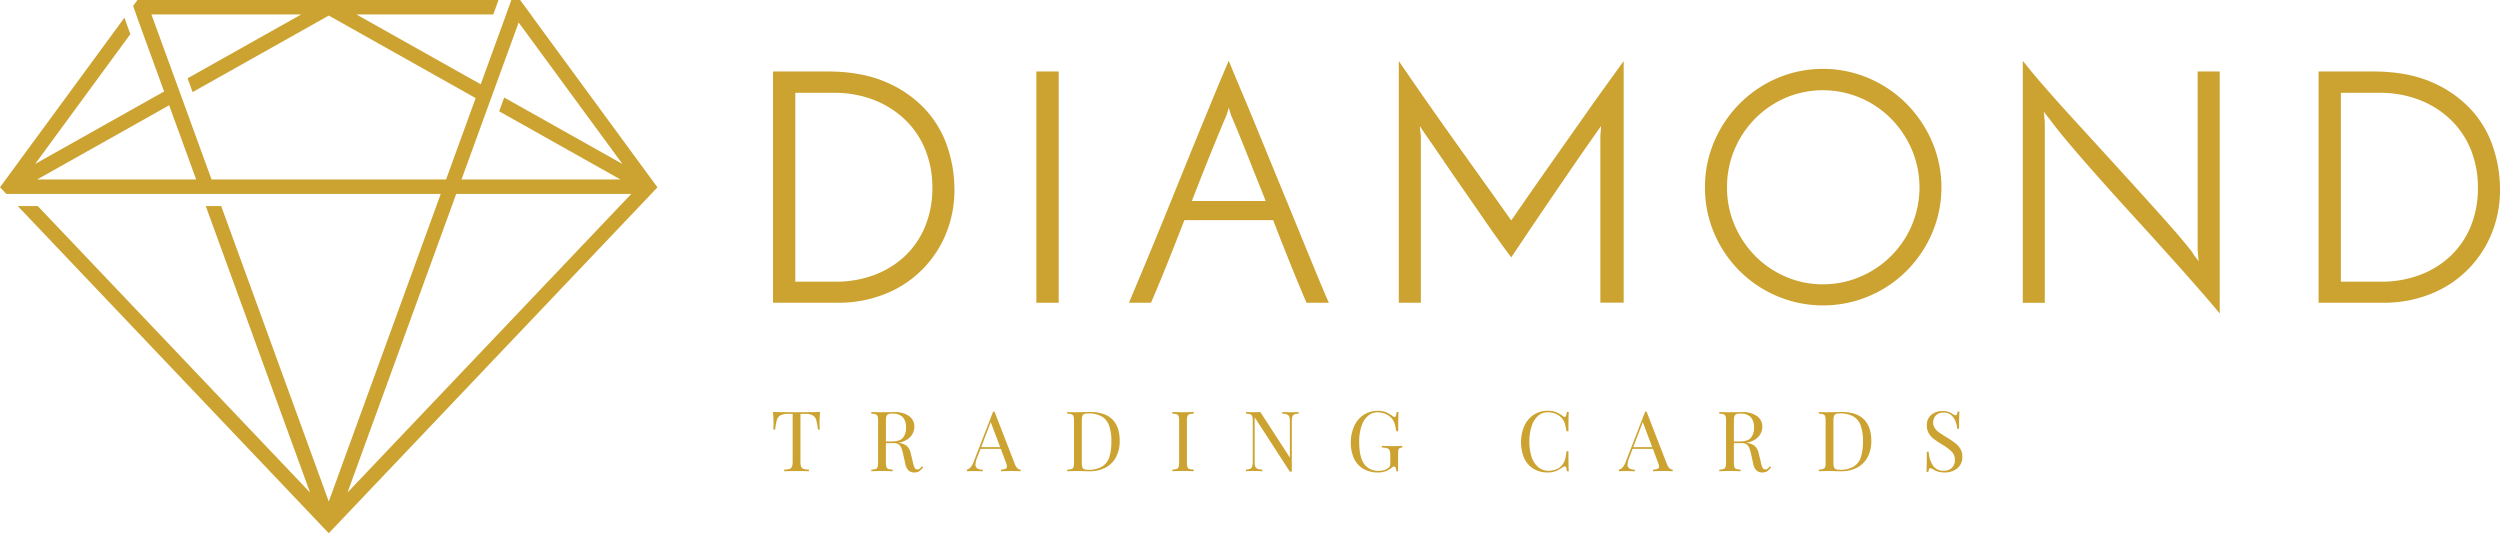 <svg xmlns="http://www.w3.org/2000/svg" width="868.195" height="185.181" viewBox="0 0 868.195 185.181">
  <g id="Group_10340" data-name="Group 10340" transform="translate(-2881.56 0.003)">
    <path id="Path_6978" data-name="Path 6978" d="M3066.729,6.181l-3-4.09L3062.193,0h-3.064l-1.8,5.029-5.7,15.659-2.1,5.782-1.019,2.8L3005.357,5.029h47.511l.52-1.432,1.3-3.6H2929.3l-1.512,2.052,2.031,5.742,2.984,8.2,5.741,15.773-44.773,25.158,33.057-45.067-.959-2.631-1.092-3.084L2883.125,62.9l-1.565,2.138,1.579,1.665.606.639h150.873l-1.525,4.2h0l-25.384,69.718h0l-5.129,14.087-6.847,18.817-11.976-32.9L2958.372,71.55h-5.362l25.384,69.718,10.837,29.767-7.24-7.613-87.316-91.865h-6.947l98.593,103.721,7.22,7.6h.007l2.178,2.3.393-.413,1.785-1.878h.007l7.227-7.613L3109.884,65.056,3066.7,6.188ZM3061.674,7.8l2.984,4.07,33.064,45.073-41.07-23.08-1.745,4.789,42.123,23.672h-55.2l1.239-3.4.286-.786,7.846-21.561h0l1.745-4.789h0l4.036-11.084,4.7-12.9ZM2897.346,60.7,2940.3,36.561l9.378,25.757h-55.211l2.877-1.619Zm134.661,1.619h-76.985l-10.284-28.255-1.745-4.789L2938.156,16l-4-10.97h51.98L2946.7,27.189l1.745,4.789,47.3-26.576h0l51,28.661h0l-1.059,2.917-7.693,21.141-1.525,4.2H3032Zm-22.52,101.1-7.24,7.607,10.837-29.767,25.384-69.718h0l1.525-4.2h60.793l-91.306,96.068Z" fill="#cca331"/>
    <g id="Group_10339" data-name="Group 10339" transform="translate(3149.982 21.095)">
      <g id="Group_10337" data-name="Group 10337" transform="translate(0.014)">
        <path id="Path_6979" data-name="Path 6979" d="M3284.57,37.25h18.677q12.149,0,20.588,3.71a39.833,39.833,0,0,1,13.728,9.565,36.063,36.063,0,0,1,7.653,13.108,46.014,46.014,0,0,1,2.365,14.341,39.839,39.839,0,0,1-3.264,16.425,37.769,37.769,0,0,1-21.594,20.422,43.637,43.637,0,0,1-15.526,2.758h-22.613V37.25Zm21.827,73.009a37.644,37.644,0,0,0,13.108-2.251,31.582,31.582,0,0,0,10.691-6.468,29.637,29.637,0,0,0,7.14-10.291,34.715,34.715,0,0,0,2.584-13.728,34.557,34.557,0,0,0-2.418-13,29.987,29.987,0,0,0-6.921-10.4,32.916,32.916,0,0,0-10.8-6.921,37.792,37.792,0,0,0-14.174-2.531h-13.275v65.588H3306.4Z" transform="translate(-3284.57 -33.533)" fill="#cca331"/>
        <path id="Path_6980" data-name="Path 6980" d="M3421.89,37.25h7.76v80.329h-7.76Z" transform="translate(-3330.424 -33.533)" fill="#cca331"/>
        <path id="Path_6981" data-name="Path 6981" d="M3531.838,115.712q-2.248-5.175-5.289-12.715t-6.3-15.972h-30.826q-3.267,8.433-6.3,15.972t-5.289,12.715h-7.653q1.688-4.046,4.5-10.744t6.075-14.68q3.257-7.983,6.748-16.592t6.747-16.592q3.267-7.983,6.021-14.627t4.556-10.8q1.688,4.166,4.5,10.8T3515.4,57.1q3.267,7.993,6.807,16.592t6.808,16.592q3.267,7.993,6.021,14.68t4.556,10.744h-7.76Zm-28.122-64.35q-2.248,5.285-5.342,12.935t-6.354,16.086h25.651q-3.377-8.443-6.415-16.086t-5.289-12.935a10.474,10.474,0,0,1-.56-1.519c-.227-.713-.413-1.365-.56-1.972-.153.6-.34,1.259-.56,1.972a12.451,12.451,0,0,1-.56,1.519Z" transform="translate(-3346.55 -31.673)" fill="#cca331"/>
        <path id="Path_6982" data-name="Path 6982" d="M3610.886,31.833q2.138,3.147,5.289,7.706t6.861,9.845q3.717,5.285,7.646,10.8t7.593,10.631q3.657,5.125,6.694,9.392t4.949,6.974l3.657-5.289q2.648-3.83,6.188-8.892t7.707-10.97q4.16-5.9,8.159-11.59t7.54-10.577q3.54-4.9,5.795-8.046v83.926h-8.1V58.483c0-.673.04-1.385.113-2.138s.113-1.385.113-1.912q-1.918,2.7-4.556,6.468t-5.568,8.046q-2.927,4.276-5.961,8.719t-5.848,8.606q-2.818,4.166-5.229,7.76l-4,5.961c-1.052-1.352-2.478-3.277-4.276-5.795s-3.77-5.322-5.908-8.439-4.37-6.334-6.694-9.671-4.483-6.468-6.468-9.392-3.75-5.5-5.289-7.706-2.571-3.73-3.1-4.556a13.031,13.031,0,0,0,.167,1.912,14.345,14.345,0,0,1,.167,2.138v57.263h-7.653V31.833Z" transform="translate(-3393.533 -31.72)" fill="#cca331"/>
        <path id="Path_6983" data-name="Path 6983" d="M3770.5,77.067a39.959,39.959,0,0,1,3.2-15.919,42.012,42.012,0,0,1,8.772-13.108,41.412,41.412,0,0,1,13.049-8.885,40.585,40.585,0,0,1,31.892,0,41.482,41.482,0,0,1,13.108,8.885,42.8,42.8,0,0,1,8.832,13.108,40.455,40.455,0,0,1,0,31.838,41.933,41.933,0,0,1-8.832,13.048A41.048,41.048,0,0,1,3773.7,92.986a39.968,39.968,0,0,1-3.2-15.919Zm7.653,0a32.725,32.725,0,0,0,2.644,13.108,34.5,34.5,0,0,0,7.14,10.691,33.4,33.4,0,0,0,10.577,7.2,32.011,32.011,0,0,0,12.935,2.644,32.436,32.436,0,0,0,13-2.644,33.657,33.657,0,0,0,17.891-44.108,34.712,34.712,0,0,0-7.2-10.744,33.295,33.295,0,0,0-36.68-7.254,33.78,33.78,0,0,0-17.718,18A33.374,33.374,0,0,0,3778.153,77.067Z" transform="translate(-3446.834 -33.079)" fill="#cca331"/>
        <path id="Path_6984" data-name="Path 6984" d="M4004.586,35.387v84.039q-3.267-3.937-8.046-9.392t-10.351-11.643q-5.565-6.185-11.477-12.655T3963.3,73.08q-5.515-6.185-10.071-11.53t-7.48-9.278c-.227-.3-.566-.733-1.012-1.292s-.866-1.106-1.239-1.632l.34,3.6v62.778h-7.653V31.67q3.267,4.166,7.986,9.565t10.291,11.476q5.565,6.075,11.417,12.489t11.3,12.429q5.455,6.025,10.184,11.363t7.76,9.278a6.24,6.24,0,0,0,.9,1.405c.453.56.859,1.106,1.239,1.632l-.34-3.71V35.387h7.653Z" transform="translate(-3502.158 -31.67)" fill="#cca331"/>
        <path id="Path_6985" data-name="Path 6985" d="M4090.4,37.25h18.677q12.149,0,20.588,3.71a39.83,39.83,0,0,1,13.728,9.565,36.053,36.053,0,0,1,7.653,13.108,46,46,0,0,1,2.365,14.341,39.851,39.851,0,0,1-3.264,16.425,37.764,37.764,0,0,1-21.594,20.422,43.638,43.638,0,0,1-15.526,2.758h-22.613V37.25Zm21.821,73.009a37.646,37.646,0,0,0,13.108-2.251,31.575,31.575,0,0,0,10.689-6.468,29.641,29.641,0,0,0,7.142-10.291,34.724,34.724,0,0,0,2.584-13.728,34.552,34.552,0,0,0-2.418-13,29.965,29.965,0,0,0-6.92-10.4,32.911,32.911,0,0,0-10.8-6.921,37.794,37.794,0,0,0-14.174-2.531H4098.16v65.588h14.061Z" transform="translate(-3553.656 -33.533)" fill="#cca331"/>
      </g>
      <g id="Group_10338" data-name="Group 10338" transform="translate(0 121.552)">
        <path id="Path_6986" data-name="Path 6986" d="M3300.742,218.5c0,.972.027,1.765.086,2.385h-.666a17.665,17.665,0,0,0-.58-3.33,2.717,2.717,0,0,0-1.226-1.6,5.461,5.461,0,0,0-2.678-.506h-1.572v16.559a5.021,5.021,0,0,0,.233,1.778,1.33,1.33,0,0,0,.813.759,7.438,7.438,0,0,0,1.892.26v.579c-1.006-.06-2.438-.087-4.276-.087q-2.907,0-4.309.087V234.8a7.436,7.436,0,0,0,1.892-.26,1.3,1.3,0,0,0,.813-.759,4.971,4.971,0,0,0,.233-1.778V215.453h-1.572a5.538,5.538,0,0,0-2.678.506,2.771,2.771,0,0,0-1.226,1.6,17.664,17.664,0,0,0-.581,3.33h-.673c.06-.619.087-1.419.087-2.385a37.115,37.115,0,0,0-.207-3.723q2.418.09,8.206.087c3.863,0,6.568-.027,8.179-.087q-.2,2.068-.2,3.723Z" transform="translate(-3284.55 -214.367)" fill="#cca331"/>
        <path id="Path_6987" data-name="Path 6987" d="M3353.841,233.936a5.084,5.084,0,0,1-1.339,1.425,3.187,3.187,0,0,1-1.771.44,2.8,2.8,0,0,1-1.965-.7,4.571,4.571,0,0,1-1.152-2.445l-.64-2.911a20.139,20.139,0,0,0-.653-2.325,2.971,2.971,0,0,0-.919-1.312,2.681,2.681,0,0,0-1.719-.493h-2.764v6.694a5.341,5.341,0,0,0,.174,1.6,1.048,1.048,0,0,0,.652.666,6.006,6.006,0,0,0,1.525.233v.579q-1.34-.09-3.7-.087c-1.672,0-2.911.027-3.724.087v-.579a5.664,5.664,0,0,0,1.525-.233,1.033,1.033,0,0,0,.653-.666,5.35,5.35,0,0,0,.173-1.6V217.877a5.325,5.325,0,0,0-.173-1.6,1.033,1.033,0,0,0-.653-.666,6,6,0,0,0-1.525-.233V214.8c.813.06,2,.087,3.55.087l3.144-.027c.366-.02.786-.027,1.252-.027a8.33,8.33,0,0,1,5.2,1.412,4.412,4.412,0,0,1,1.818,3.65,5.328,5.328,0,0,1-.54,2.285,5.438,5.438,0,0,1-1.8,2.065,7.554,7.554,0,0,1-3.3,1.239l.346.06a5.157,5.157,0,0,1,2.791,1.166,5.271,5.271,0,0,1,1.279,2.678l.726,2.971a6.63,6.63,0,0,0,.613,1.865.99.99,0,0,0,.873.526,1.336,1.336,0,0,0,.833-.26,4.35,4.35,0,0,0,.771-.846l.439.32Zm-12.123-18.364a1.164,1.164,0,0,0-.626.726,5.417,5.417,0,0,0-.173,1.572v7.16h1.952q2.877,0,3.956-1.279a5.343,5.343,0,0,0,1.079-3.55,5.155,5.155,0,0,0-1.132-3.61,4.861,4.861,0,0,0-3.7-1.219,3.5,3.5,0,0,0-1.353.2Z" transform="translate(-3301.68 -214.374)" fill="#cca331"/>
        <path id="Path_6988" data-name="Path 6988" d="M3404.336,234.735v.579c-.779-.06-1.812-.087-3.11-.087-1.672,0-2.911.027-3.723.087v-.579a4.941,4.941,0,0,0,1.585-.273.8.8,0,0,0,.48-.8,3.972,3.972,0,0,0-.346-1.365l-1.772-4.769h-7.041l-1.192,3.084a7.647,7.647,0,0,0-.58,2.385,1.452,1.452,0,0,0,.626,1.312,3.7,3.7,0,0,0,1.905.44v.579c-1.1-.06-2.218-.087-3.344-.087-.873,0-1.6.027-2.185.087v-.579q1.459-.35,2.3-2.531l6.841-17.638h.466l7.1,18.3c.466,1.206,1.132,1.825,2.011,1.865Zm-7.127-7.8-3.257-8.7-3.317,8.7Z" transform="translate(-3318.306 -214.3)" fill="#cca331"/>
        <path id="Path_6989" data-name="Path 6989" d="M3453.66,217.364q2.558,2.578,2.558,7.493a11.781,11.781,0,0,1-1.252,5.555,8.747,8.747,0,0,1-3.624,3.683,11.618,11.618,0,0,1-5.662,1.292l-1.686-.027c-1.085-.04-1.885-.06-2.384-.06-1.592,0-2.791.027-3.61.087v-.579a5.658,5.658,0,0,0,1.525-.233,1.033,1.033,0,0,0,.653-.666,5.35,5.35,0,0,0,.173-1.6V217.877a5.325,5.325,0,0,0-.173-1.6,1.033,1.033,0,0,0-.653-.666,6,6,0,0,0-1.525-.233V214.8c.68.06,1.619.087,2.824.087l2.471-.027c1.319-.04,2.2-.06,2.651-.06q5.145,0,7.713,2.578Zm-9.792-1.852a1.162,1.162,0,0,0-.626.726,5.4,5.4,0,0,0-.173,1.572v14.547a5.4,5.4,0,0,0,.173,1.572,1.161,1.161,0,0,0,.626.726,3.575,3.575,0,0,0,1.386.206,9.076,9.076,0,0,0,4.863-1.119,5.94,5.94,0,0,0,2.49-3.277,17.891,17.891,0,0,0,.712-5.5,15.835,15.835,0,0,0-.786-5.455,5.968,5.968,0,0,0-2.544-3.157,9.256,9.256,0,0,0-4.756-1.046,3.355,3.355,0,0,0-1.352.206Z" transform="translate(-3335.79 -214.374)" fill="#cca331"/>
        <path id="Path_6990" data-name="Path 6990" d="M3500.21,215.359a5.664,5.664,0,0,0-1.525.233,1.047,1.047,0,0,0-.653.666,5.406,5.406,0,0,0-.173,1.6v14.434a5.341,5.341,0,0,0,.173,1.6,1.048,1.048,0,0,0,.653.666,6,6,0,0,0,1.525.233v.579q-1.34-.09-3.7-.087c-1.672,0-2.911.027-3.723.087v-.579a5.664,5.664,0,0,0,1.525-.233,1.032,1.032,0,0,0,.653-.666,5.365,5.365,0,0,0,.173-1.6V217.857a5.325,5.325,0,0,0-.173-1.6,1.033,1.033,0,0,0-.653-.666,6,6,0,0,0-1.525-.233v-.579c.813.06,2.058.087,3.723.087q2.328,0,3.7-.087Z" transform="translate(-3354.086 -214.367)" fill="#cca331"/>
        <path id="Path_6991" data-name="Path 6991" d="M3549.454,215.363a4.024,4.024,0,0,0-1.512.306,1.309,1.309,0,0,0-.673.813,6.208,6.208,0,0,0-.173,1.672v17.371h-.673L3534.2,216.642v15.366a5.541,5.541,0,0,0,.187,1.685,1.326,1.326,0,0,0,.739.8,5.055,5.055,0,0,0,1.719.306v.579c-.7-.06-1.685-.087-2.971-.087-1.166,0-2.065.027-2.7.087V234.8a4.025,4.025,0,0,0,1.512-.306,1.33,1.33,0,0,0,.673-.813,6.227,6.227,0,0,0,.173-1.672V217.867a5.341,5.341,0,0,0-.173-1.6,1.034,1.034,0,0,0-.653-.666,6,6,0,0,0-1.525-.233v-.579c.639.06,1.545.087,2.7.087.873,0,1.632-.027,2.271-.087l10.271,15.833V218.167a5.767,5.767,0,0,0-.187-1.685,1.327,1.327,0,0,0-.739-.8,5.051,5.051,0,0,0-1.719-.306V214.8c.7.06,1.685.087,2.971.087,1.166,0,2.065-.027,2.7-.087v.579Z" transform="translate(-3366.902 -214.37)" fill="#cca331"/>
        <path id="Path_6992" data-name="Path 6992" d="M3598.042,214.656a13.606,13.606,0,0,1,2.417,1.412,1.154,1.154,0,0,0,.58.293c.366,0,.613-.593.726-1.772h.666c-.08,1.259-.113,3.49-.113,6.694h-.666a23.2,23.2,0,0,0-.553-2.544,4.946,4.946,0,0,0-.9-1.758,5.84,5.84,0,0,0-2.2-1.659,6.818,6.818,0,0,0-2.837-.613,5.041,5.041,0,0,0-3.377,1.252,7.89,7.89,0,0,0-2.238,3.564,16.716,16.716,0,0,0-.786,5.4q0,5.235,1.672,7.667a5.929,5.929,0,0,0,5.255,2.431,5.118,5.118,0,0,0,3.024-.9,1.9,1.9,0,0,0,.686-.686,2.173,2.173,0,0,0,.16-.919v-2.791a4.943,4.943,0,0,0-.233-1.772,1.329,1.329,0,0,0-.812-.759,7.44,7.44,0,0,0-1.892-.26v-.579c1.006.06,2.378.087,4.1.087,1.319,0,2.325-.027,3.024-.087v.579a2.425,2.425,0,0,0-.972.233.93.93,0,0,0-.406.673,8.952,8.952,0,0,0-.1,1.6V235.2h-.58a3.769,3.769,0,0,0-.233-1.119c-.133-.36-.32-.54-.552-.54a.722.722,0,0,0-.346.087,5.977,5.977,0,0,0-.613.406,7.577,7.577,0,0,1-2.111,1.179,7.188,7.188,0,0,1-2.431.393,10.075,10.075,0,0,1-5.135-1.239,8.141,8.141,0,0,1-3.277-3.564,12.525,12.525,0,0,1-1.132-5.555,13.519,13.519,0,0,1,1.206-5.835,9.156,9.156,0,0,1,3.331-3.87,8.821,8.821,0,0,1,4.829-1.352,7.151,7.151,0,0,1,2.824.48Z" transform="translate(-3385.164 -214.17)" fill="#cca331"/>
        <path id="Path_6993" data-name="Path 6993" d="M3686.792,214.66a9.782,9.782,0,0,1,2.385,1.4.951.951,0,0,0,.553.26c.386,0,.639-.579.759-1.745h.666c-.08,1.259-.113,3.49-.113,6.694h-.666a23.5,23.5,0,0,0-.58-2.724,4.843,4.843,0,0,0-.873-1.585,5.374,5.374,0,0,0-2.225-1.705,7.455,7.455,0,0,0-2.924-.566,4.834,4.834,0,0,0-3.3,1.252,8.188,8.188,0,0,0-2.2,3.564,16.811,16.811,0,0,0-.786,5.429,15.7,15.7,0,0,0,.846,5.442,7.637,7.637,0,0,0,2.346,3.45,5.344,5.344,0,0,0,3.39,1.179,7.51,7.51,0,0,0,2.824-.553,4.692,4.692,0,0,0,2.151-1.659,5.807,5.807,0,0,0,.846-1.745,20.577,20.577,0,0,0,.493-2.851h.666q0,5.006.113,6.98h-.666a5.307,5.307,0,0,0-.247-1.326c-.106-.26-.26-.393-.453-.393a1.311,1.311,0,0,0-.613.233,12.238,12.238,0,0,1-2.5,1.412,7.728,7.728,0,0,1-2.884.48,9.214,9.214,0,0,1-4.842-1.252,8.332,8.332,0,0,1-3.231-3.623,14.364,14.364,0,0,1,.027-11.337,9.133,9.133,0,0,1,3.29-3.843,8.6,8.6,0,0,1,4.789-1.365,8.012,8.012,0,0,1,2.971.493Z" transform="translate(-3414.786 -214.16)" fill="#cca331"/>
        <path id="Path_6994" data-name="Path 6994" d="M3744.316,234.735v.579c-.779-.06-1.812-.087-3.11-.087-1.672,0-2.911.027-3.724.087v-.579a4.947,4.947,0,0,0,1.585-.273.8.8,0,0,0,.479-.8,3.95,3.95,0,0,0-.347-1.365l-1.771-4.769h-7.041l-1.192,3.084a7.654,7.654,0,0,0-.58,2.385,1.45,1.45,0,0,0,.626,1.312,3.7,3.7,0,0,0,1.905.44v.579c-1.1-.06-2.218-.087-3.344-.087-.873,0-1.6.027-2.185.087v-.579q1.458-.35,2.3-2.531l6.84-17.638h.466l7.1,18.3c.466,1.206,1.132,1.825,2.011,1.865Zm-7.134-7.8-3.257-8.7-3.317,8.7Z" transform="translate(-3431.833 -214.3)" fill="#cca331"/>
        <path id="Path_6995" data-name="Path 6995" d="M3795.951,233.936a5.077,5.077,0,0,1-1.339,1.425,3.187,3.187,0,0,1-1.771.44,2.807,2.807,0,0,1-1.966-.7,4.574,4.574,0,0,1-1.152-2.445l-.64-2.911a20.248,20.248,0,0,0-.653-2.325,2.979,2.979,0,0,0-.919-1.312,2.68,2.68,0,0,0-1.719-.493h-2.764v6.694a5.333,5.333,0,0,0,.173,1.6,1.047,1.047,0,0,0,.653.666,6,6,0,0,0,1.525.233v.579q-1.34-.09-3.7-.087c-1.672,0-2.911.027-3.724.087v-.579a5.664,5.664,0,0,0,1.525-.233,1.033,1.033,0,0,0,.653-.666,5.365,5.365,0,0,0,.173-1.6V217.877a5.317,5.317,0,0,0-.173-1.6,1.033,1.033,0,0,0-.653-.666,6,6,0,0,0-1.525-.233V214.8c.813.06,2,.087,3.55.087l3.144-.027c.366-.02.786-.027,1.252-.027a8.33,8.33,0,0,1,5.2,1.412,4.412,4.412,0,0,1,1.818,3.65,5.332,5.332,0,0,1-.54,2.285,5.443,5.443,0,0,1-1.8,2.065,7.551,7.551,0,0,1-3.3,1.239l.346.06a5.157,5.157,0,0,1,2.791,1.166,5.273,5.273,0,0,1,1.279,2.678l.726,2.971a6.614,6.614,0,0,0,.613,1.865.99.99,0,0,0,.873.526,1.335,1.335,0,0,0,.833-.26,4.344,4.344,0,0,0,.772-.846l.439.32Zm-12.116-18.364a1.164,1.164,0,0,0-.626.726,5.417,5.417,0,0,0-.173,1.572v7.16h1.951q2.878,0,3.957-1.279a5.342,5.342,0,0,0,1.079-3.55,5.154,5.154,0,0,0-1.132-3.61,4.861,4.861,0,0,0-3.7-1.219,3.5,3.5,0,0,0-1.352.2Z" transform="translate(-3449.311 -214.374)" fill="#cca331"/>
        <path id="Path_6996" data-name="Path 6996" d="M3845.529,217.364q2.558,2.578,2.558,7.493a11.787,11.787,0,0,1-1.252,5.555,8.744,8.744,0,0,1-3.624,3.683,11.618,11.618,0,0,1-5.662,1.292l-1.685-.027c-1.086-.04-1.885-.06-2.385-.06-1.592,0-2.791.027-3.61.087v-.579a5.67,5.67,0,0,0,1.525-.233,1.031,1.031,0,0,0,.652-.666,5.357,5.357,0,0,0,.173-1.6V217.877a5.325,5.325,0,0,0-.173-1.6,1.032,1.032,0,0,0-.652-.666,6.007,6.007,0,0,0-1.525-.233V214.8c.679.06,1.618.087,2.824.087l2.471-.027c1.319-.04,2.205-.06,2.651-.06q5.145,0,7.713,2.578Zm-9.792-1.852a1.165,1.165,0,0,0-.626.726,5.4,5.4,0,0,0-.173,1.572v14.547a5.4,5.4,0,0,0,.173,1.572,1.164,1.164,0,0,0,.626.726,3.575,3.575,0,0,0,1.386.206,9.075,9.075,0,0,0,4.862-1.119,5.936,5.936,0,0,0,2.491-3.277,17.891,17.891,0,0,0,.713-5.5,15.818,15.818,0,0,0-.786-5.455,5.969,5.969,0,0,0-2.544-3.157,9.255,9.255,0,0,0-4.756-1.046,3.356,3.356,0,0,0-1.352.206Z" transform="translate(-3466.645 -214.374)" fill="#cca331"/>
        <path id="Path_6997" data-name="Path 6997" d="M3893.613,214.573a7.661,7.661,0,0,1,1.525.8,2.089,2.089,0,0,0,.992.406.45.45,0,0,0,.407-.306,3.463,3.463,0,0,0,.232-.972h.674q-.15,1.689-.146,5.935h-.666a7.475,7.475,0,0,0-1.353-3.97,3.965,3.965,0,0,0-3.417-1.619,3.54,3.54,0,0,0-2.558.946,3.218,3.218,0,0,0-.992,2.431,3.573,3.573,0,0,0,.506,1.918,5.163,5.163,0,0,0,1.292,1.4c.52.393,1.272.886,2.238,1.485l.846.526a29.833,29.833,0,0,1,2.9,1.992,7.1,7.1,0,0,1,1.706,1.965,5.084,5.084,0,0,1,.64,2.591,5,5,0,0,1-1.745,4.09,6.726,6.726,0,0,1-4.423,1.439,7.5,7.5,0,0,1-2.285-.293,8.056,8.056,0,0,1-1.705-.786,2.088,2.088,0,0,0-.993-.406.443.443,0,0,0-.406.306,3.681,3.681,0,0,0-.233.972h-.666c.08-1.066.113-3.4.113-6.987h.666a9.528,9.528,0,0,0,1.452,4.776,4.332,4.332,0,0,0,3.843,1.832,3.932,3.932,0,0,0,2.678-.972,3.661,3.661,0,0,0,1.1-2.9,3.852,3.852,0,0,0-1.092-2.764,17.114,17.114,0,0,0-3.45-2.558,31.282,31.282,0,0,1-2.777-1.865,6.7,6.7,0,0,1-1.731-1.965,5.258,5.258,0,0,1-.673-2.691,4.56,4.56,0,0,1,1.572-3.737,5.9,5.9,0,0,1,3.9-1.292,6.129,6.129,0,0,1,2.025.273Z" transform="translate(-3485.382 -214.207)" fill="#cca331"/>
      </g>
    </g>
  </g>
</svg>
